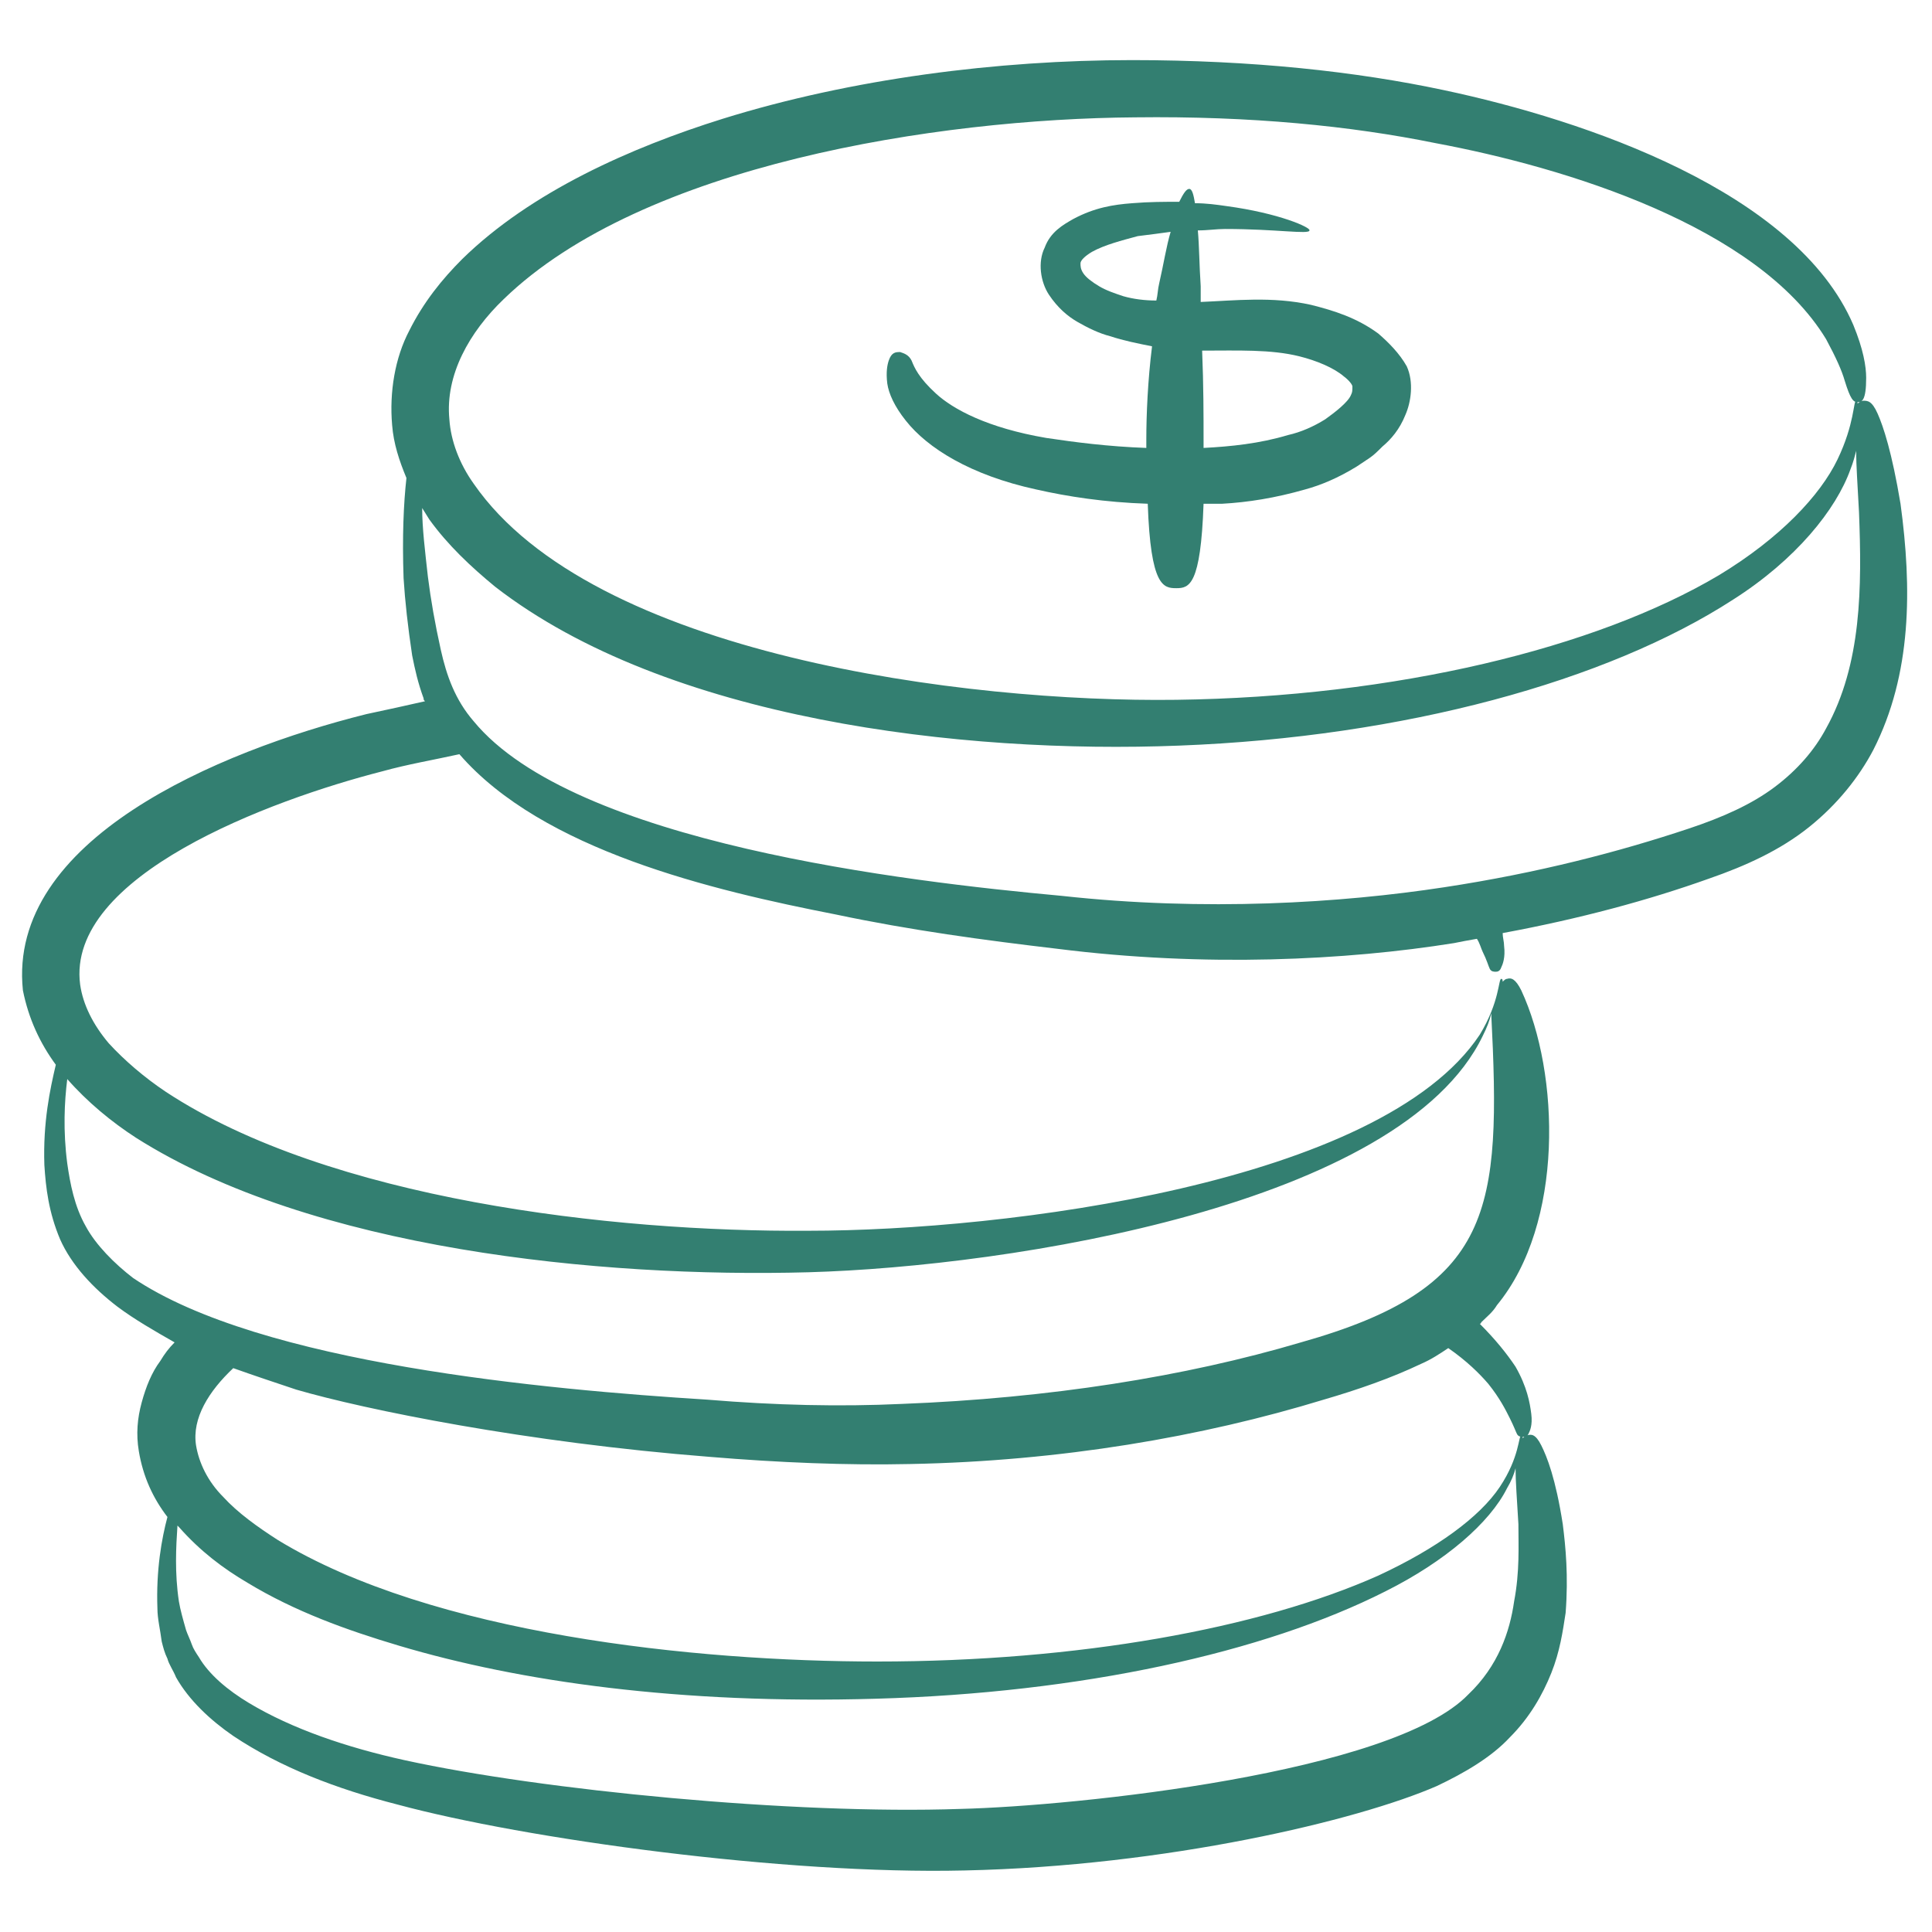 <svg xmlns="http://www.w3.org/2000/svg" enable-background="new 0 0 135 135" viewBox="0 0 135 135" id="CoinsStack"><path d="M3.9,74.4c-0.4,1.7-0.9,4-0.8,7c0.1,1.6,0.3,3.3,1.1,5.2c0.8,1.8,2.3,3.4,4,4.7c1.2,0.9,2.6,1.7,4,2.5
		c-0.4,0.4-0.7,0.8-1,1.3c-0.6,0.8-1,1.8-1.3,2.9c-0.3,1.1-0.4,2.2-0.2,3.4c0.3,1.8,1,3.3,2,4.6c-0.4,1.5-0.8,3.7-0.7,6.4
		c0,0.7,0.2,1.5,0.3,2.3c0.1,0.4,0.2,0.8,0.4,1.2c0.1,0.4,0.4,0.8,0.6,1.3c0.9,1.6,2.4,3,4,4.1c3.3,2.2,7.2,3.7,11.5,4.8
		c8.9,2.4,27,4.9,39.6,4.6c14.1-0.3,27.5-3.5,33-5.9c1.9-0.9,3.8-2,5.1-3.4c1.4-1.4,2.3-3,2.9-4.5c0.6-1.5,0.8-2.9,1-4.2
		c0.2-2.6,0-4.6-0.2-6.2c-0.5-3.2-1.1-4.7-1.5-5.5c-0.4-0.8-0.7-0.8-1-0.7c-0.1,0-0.2,0.1-0.3,0.2c0-0.1,0-0.2-0.1-0.2
		c-0.2,0-0.1,1.5-1.5,3.6c-1.4,2.1-4.4,4.3-8.5,6.2c-8.3,3.7-21,6-35,6c-12.7,0-31.1-1.9-41.9-8.5c-1.4-0.9-2.8-1.9-3.8-3
		c-1.1-1.1-1.7-2.4-1.9-3.6c-0.3-1.9,0.9-3.8,2.6-5.4c1.4,0.5,2.9,1,4.4,1.5c4.8,1.4,16.1,3.7,28.9,4.7c4.8,0.4,9.6,0.6,14,0.5
		c10.5-0.2,20.4-1.9,28.9-4.5c2.4-0.7,4.7-1.5,6.8-2.5c0.7-0.3,1.3-0.7,1.9-1.1c1.3,0.9,2.2,1.8,2.8,2.5c0.8,1,1.2,1.8,1.5,2.4
		c0.3,0.6,0.4,0.9,0.5,1.1c0.1,0.2,0.3,0.2,0.4,0.2c0.1,0,0.3,0,0.4-0.2c0.1-0.2,0.3-0.6,0.2-1.4c-0.1-0.8-0.3-1.9-1.1-3.3
		c-0.6-0.9-1.4-1.9-2.5-3c0,0,0.1,0,0.1-0.1c0.4-0.4,0.8-0.7,1.1-1.2c4.7-5.7,4.4-16.2,1.7-22c-0.4-0.8-0.7-0.9-1-0.8
		c-0.1,0-0.2,0.1-0.3,0.2c0-0.1,0-0.2-0.1-0.2c-0.2,0-0.1,1.6-1.5,3.9C96.5,82.7,70.2,86,56.5,86c-13.8,0.1-33.5-2.2-44.9-9.7
		c-1.5-1-2.9-2.2-4-3.4c-1.1-1.3-1.8-2.7-2-4.1c-1-7.6,13.3-12.9,21.1-14.9c1.8-0.5,3.6-0.8,5.4-1.2c5.8,6.7,17.6,9.5,26.3,11.2
		c5.2,1.1,10.4,1.8,15.5,2.4c10.3,1.3,20.2,0.8,27.7-0.4c0.5-0.1,1-0.2,1.6-0.3c0.2,0.3,0.3,0.7,0.4,0.9c0.3,0.6,0.4,1,0.5,1.2
		c0.1,0.2,0.3,0.2,0.4,0.2c0.1,0,0.3,0,0.4-0.3c0.1-0.2,0.3-0.7,0.2-1.5c0-0.3-0.1-0.6-0.1-0.9c5.4-1,10.2-2.3,14.4-3.8
		c2.6-0.9,5-2,7-3.6c2-1.6,3.5-3.5,4.5-5.4c2.7-5.3,2.7-11.3,1.9-17.2c-0.6-3.6-1.2-5.4-1.6-6.3c-0.4-0.9-0.7-0.9-1-0.9
		c-0.1,0-0.3,0.1-0.4,0.2c0-0.1,0-0.2-0.1-0.2c-0.2,0-0.1,1.6-1.3,4.1c-1.2,2.5-4,5.5-8.3,8.1c-8.6,5.1-22.6,8.5-37.9,8.7
		c-14.7,0.2-40.8-3.1-49.1-15.1c-1-1.4-1.6-3-1.7-4.5c-0.3-3.1,1.4-6.1,3.8-8.4c9.7-9.4,30.3-12.6,44.1-12.7
		c8.1-0.1,15.1,0.6,21,1.8c9.1,1.7,22.5,5.8,27.3,13.7c0.7,1.3,1.1,2.2,1.3,2.9c0.4,1.3,0.6,1.5,0.9,1.5c0.3,0,0.6-0.1,0.6-1.7
		c0-0.8-0.2-2-0.9-3.7c-4-9.3-18.7-14.3-28.6-16.4c-6.1-1.3-13.4-2.1-21.8-2.1c-9.4,0-19.6,1.3-28.6,4.1c-6.4,2-13.4,5.1-18.2,9.8
		c-1.4,1.4-2.7,3-3.7,5c-1,1.9-1.4,4.3-1.2,6.6c0.1,1.3,0.5,2.5,1,3.7c-0.2,1.8-0.3,4.1-0.2,7c0.1,1.6,0.3,3.4,0.6,5.4
		c0.2,1,0.4,1.9,0.8,3c0,0.1,0,0.1,0.1,0.2c-1.3,0.3-2.7,0.6-4.1,0.9c-10.4,2.6-25.1,8.8-24,19.3C2,71.2,2.8,72.9,3.9,74.4z
		 M17.3,110.6c3.3,2,6.9,3.3,10.6,4.4c8.4,2.5,19.6,4.1,33.3,3.7c14.3-0.4,27.1-3.2,35.6-7.5c4.2-2.1,7.3-4.8,8.5-7.2
		c0.3-0.5,0.5-1,0.6-1.4c0,0.9,0.1,2.2,0.2,3.9c0,1.5,0.1,3.3-0.3,5.4c-0.3,2.1-1.1,4.5-3.2,6.5c-5.3,5.5-27.4,7.8-35.5,8
		c-11.7,0.4-29.2-1.3-38.8-3.4c-4.1-0.9-7.9-2.2-10.9-4c-1.5-0.9-2.8-2-3.5-3.2c-0.2-0.3-0.4-0.6-0.5-0.9c-0.1-0.3-0.3-0.7-0.4-1
		c-0.2-0.7-0.4-1.4-0.5-2c-0.3-2-0.2-3.8-0.1-5.3c0,0,0.1,0.1,0.1,0.1C14,108.4,15.6,109.6,17.3,110.6z M29.5,35.5
		c0.2,0.3,0.3,0.5,0.5,0.8c1.3,1.8,2.9,3.3,4.6,4.7c12,9.3,32.6,11.7,47.8,11.1c15.7-0.6,29.9-4.5,38.7-10.2
		c4.4-2.8,7.2-6.3,8.2-9.1c0.2-0.5,0.3-0.9,0.4-1.3c0,1,0.1,2.4,0.2,4.3c0.2,5.2,0.2,10.6-2.3,15.1c-0.8,1.5-2,2.9-3.6,4.1
		c-1.6,1.2-3.6,2.1-6,2.9c-4.8,1.6-10.5,3.1-17.1,4.1c-7.2,1.1-16.7,1.7-26.7,0.6c-10.9-1-34.1-3.7-41.1-12.2
		c-1.3-1.5-1.9-3.2-2.3-5c-0.4-1.8-0.7-3.5-0.9-5.1C29.7,38.5,29.5,36.9,29.5,35.5z M9.5,79.5c12.3,7.8,32.4,9.8,47,9.4
		c14.1-0.4,41.4-4.7,47.1-16.5c0.3-0.6,0.5-1.1,0.6-1.6c0.7,13.8,0.2,19.2-13.3,23c-8.1,2.4-17.6,3.9-27.9,4.3
		c-4.3,0.2-8.8,0.1-13.6-0.3c-11.2-0.7-31.2-2.5-40.1-8.5C8,88.3,6.7,87,6,85.7c-0.8-1.4-1.1-3-1.3-4.4c-0.3-2.3-0.2-4.3,0-5.9
		c0,0,0,0,0,0C6.1,77,7.8,78.4,9.5,79.5z" fill="#337f71" class="color000000 svgShape"></path><path d="M96.3,23.3c-1.5-1.1-3.1-1.6-4.7-2c-2.7-0.6-5.3-0.3-7.7-0.2c0-0.4,0-0.7,0-1.1c-0.1-1.5-0.1-2.8-0.2-3.9
		c0.7,0,1.3-0.1,1.9-0.1c3.6,0,5.9,0.4,5.9,0.1c0.1-0.2-2.1-1.2-5.8-1.7c-0.7-0.1-1.4-0.2-2.2-0.2c-0.1-0.6-0.2-1-0.4-1
		c-0.2,0-0.4,0.3-0.7,0.9c-1,0-2.1,0-3.3,0.1c-1.3,0.1-2.6,0.3-4.1,1.1c-0.7,0.4-1.6,0.9-2,2c-0.5,1-0.3,2.4,0.3,3.3
		c0.6,0.9,1.3,1.5,2,1.9c0.7,0.4,1.5,0.8,2.3,1c0.9,0.3,1.9,0.5,2.9,0.7c-0.3,2.4-0.4,4.8-0.4,6.5c0,0.2,0,0.4,0,0.6
		c-2.7-0.1-5-0.4-7-0.7c-4.1-0.7-6.5-2-7.7-3.1c-1.2-1.1-1.5-1.8-1.7-2.3c-0.2-0.4-0.5-0.5-0.8-0.6c-0.3,0-0.6,0-0.8,0.6
		c-0.1,0.3-0.2,0.8-0.1,1.6c0.1,0.7,0.5,1.6,1.3,2.6c1.5,1.9,4.5,3.8,9.1,4.8c2.2,0.5,4.8,0.9,7.8,1c0.2,5.8,1.1,5.9,2,5.9
		c0.9,0,1.7-0.2,1.9-5.9c0.4,0,0.9,0,1.3,0c1.8-0.1,3.7-0.4,5.8-1c1.1-0.3,2.3-0.8,3.6-1.6c0.3-0.2,0.6-0.4,0.9-0.6
		c0.3-0.2,0.6-0.5,0.9-0.8c0.6-0.5,1.2-1.2,1.6-2.2c0.4-0.9,0.6-2.3,0.1-3.4C97.8,24.7,97,23.9,96.3,23.3z M78.5,20.7
		c-0.6-0.2-1.2-0.4-1.7-0.7c-0.5-0.3-0.9-0.6-1.1-0.9c-0.2-0.3-0.2-0.5-0.2-0.7c0-0.2,0.3-0.5,0.8-0.8c0.9-0.5,2.1-0.8,3.2-1.1
		c0.8-0.1,1.6-0.2,2.3-0.3c-0.3,1-0.5,2.3-0.8,3.6c-0.1,0.4-0.1,0.8-0.2,1.2C80,21,79.2,20.9,78.5,20.7z M94.4,27.6
		c-0.2,0.5-1.1,1.2-1.8,1.7c-0.8,0.5-1.7,0.9-2.6,1.1c-2,0.6-4,0.8-5.9,0.9c0-0.2,0-0.3,0-0.5c0-1.7,0-3.9-0.1-6.3
		c2.5,0,4.8-0.1,6.8,0.4c1.2,0.3,2.4,0.8,3.1,1.4c0.4,0.3,0.6,0.6,0.6,0.7C94.5,27.3,94.5,27.4,94.4,27.6z" fill="#337f71" class="color000000 svgShape"></path></svg>